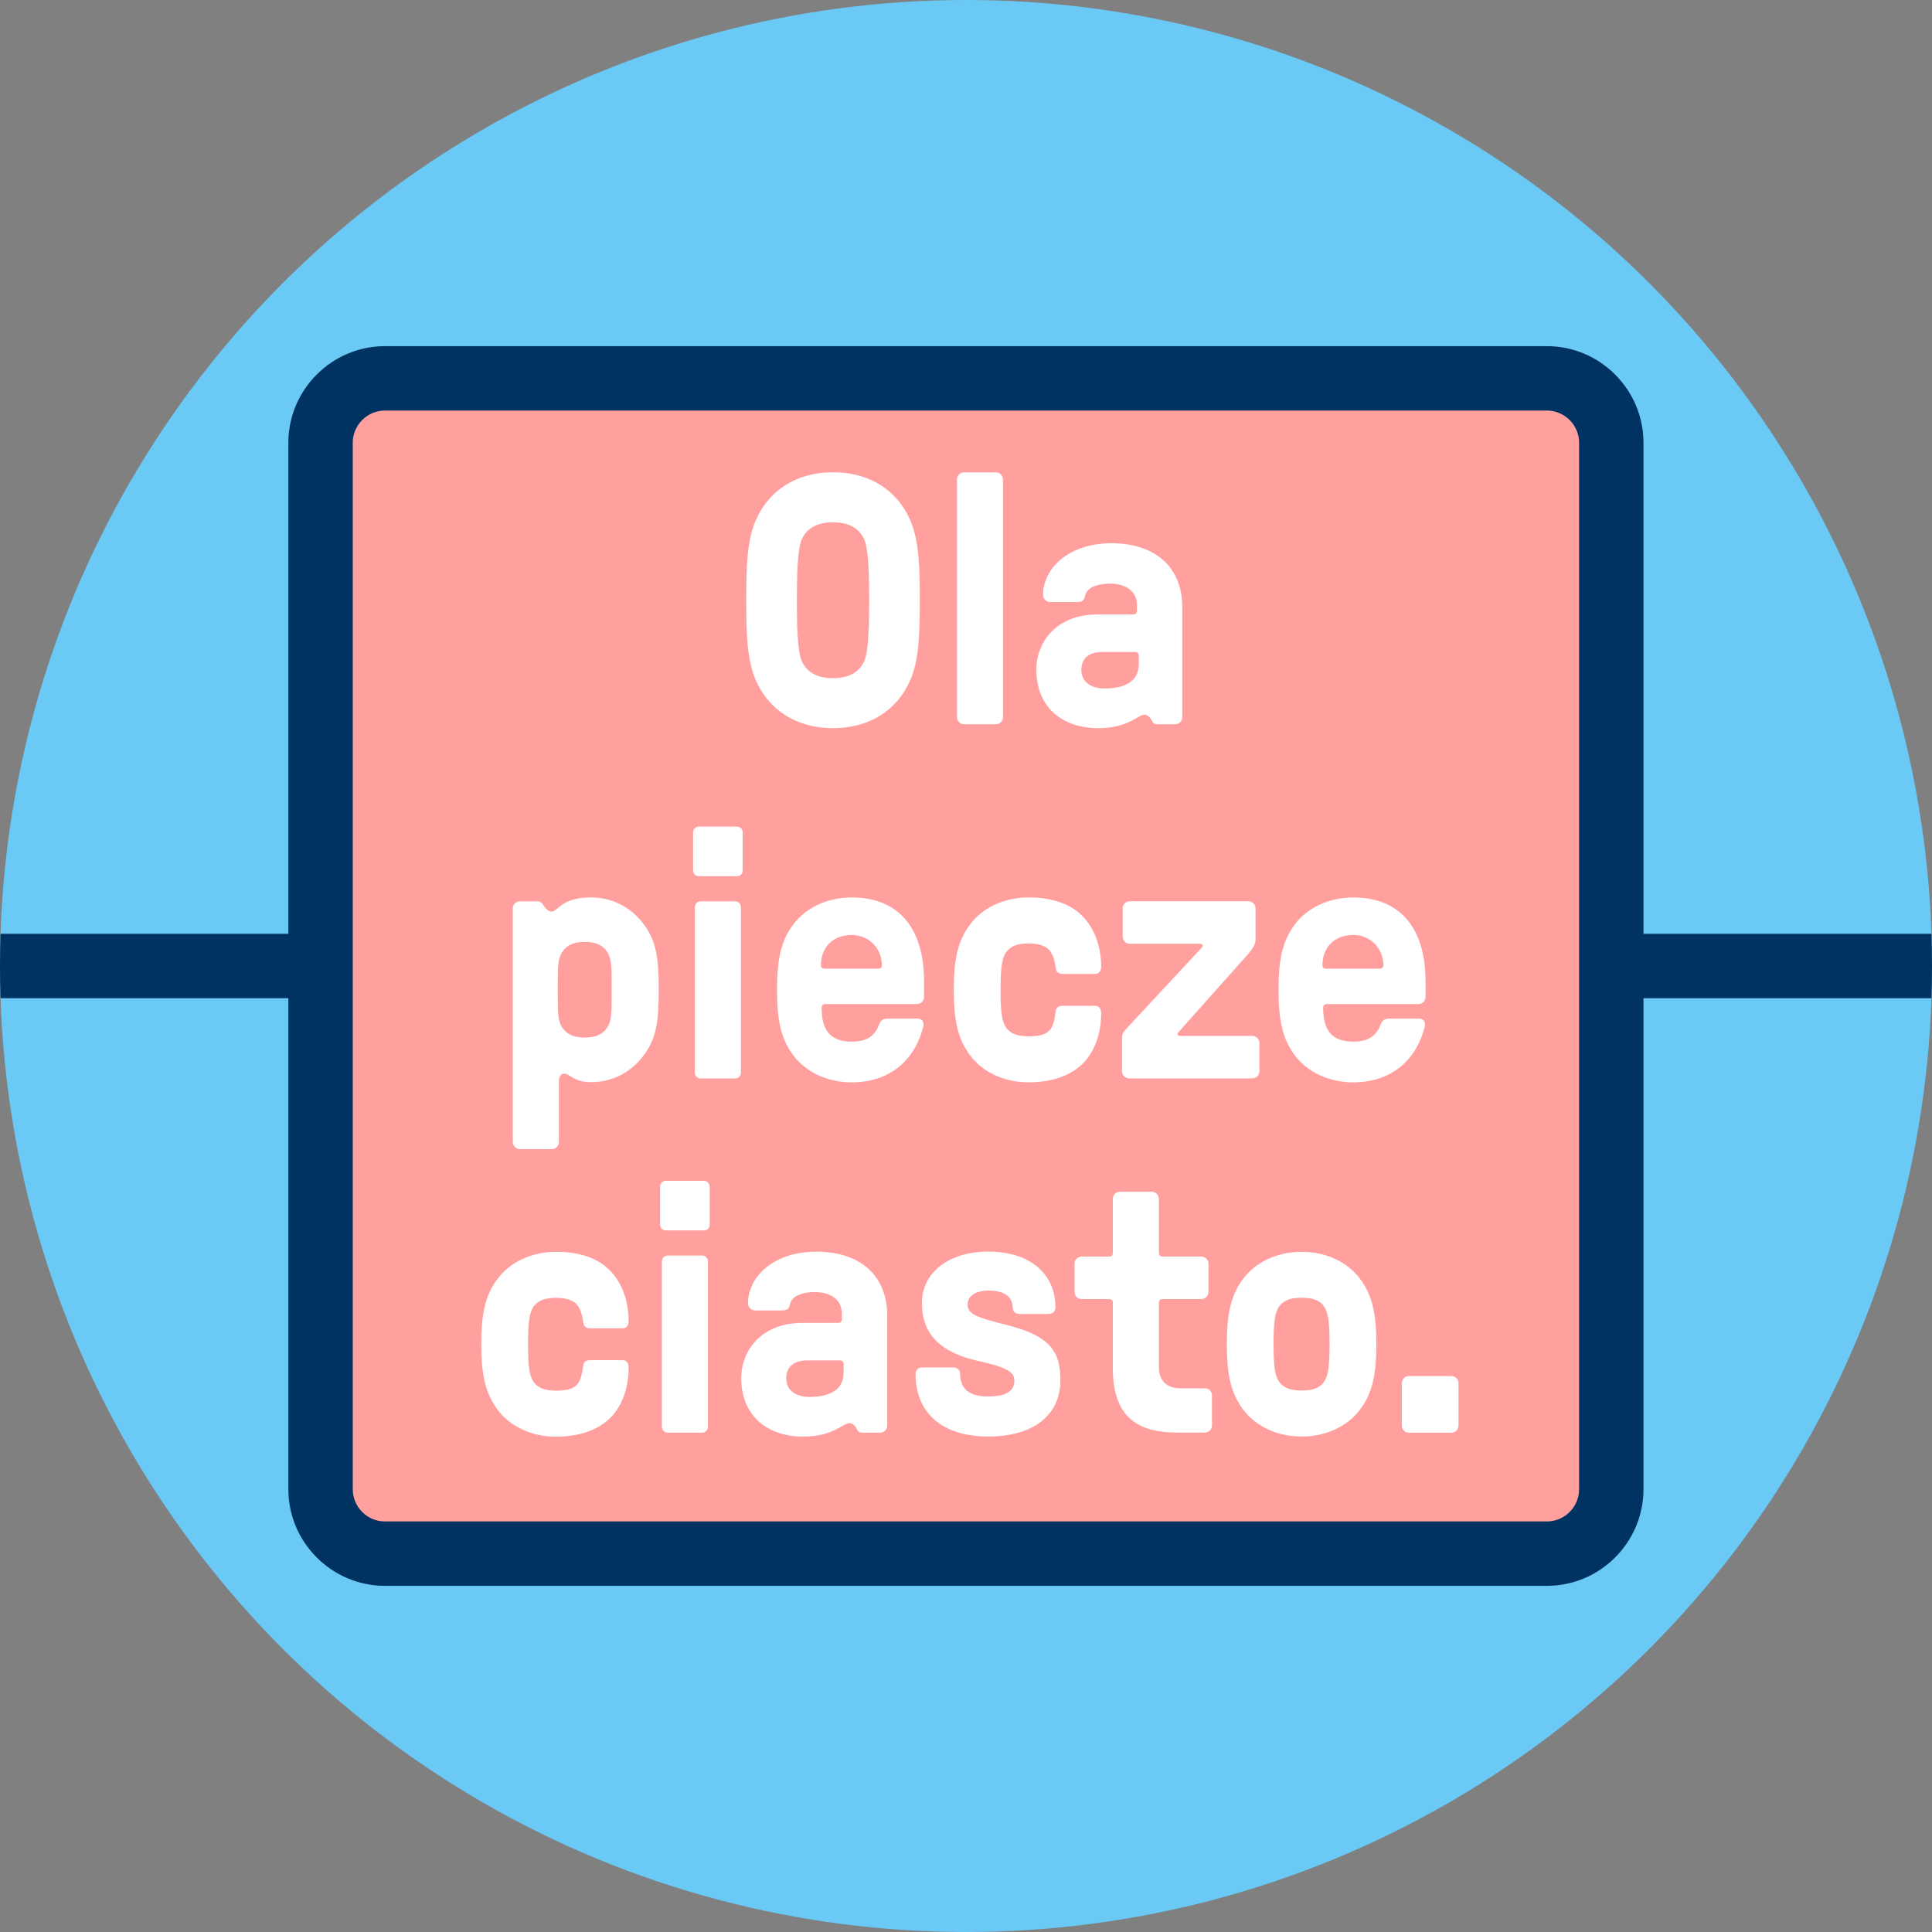 <svg xmlns="http://www.w3.org/2000/svg" xmlns:xlink="http://www.w3.org/1999/xlink" viewBox="0 0 120 120" enable-background="new 0 0 120 120"><rect x="0" y="0" width="120" height="120" fill="#808080" stroke="none"/><defs><circle id="1" cx="60" cy="60" r="60"/><clipPath id="0"><use xlink:href="#1"/></clipPath></defs><circle fill="#6bc9f6" cx="60" cy="60" r="60"/><g clip-path="url(#0)" fill="#003361"><path d="m-8.5 58h63v4h-63v-4"/><path d="m79 58h63v4h-63v-4"/></g><path fill="#ff9f9e" d="m92.75 97.7h-65.17c-4.217 0-7.667-3.838-7.667-8.529v-57.14c0-4.691 3.45-8.529 7.667-8.529h65.17c4.217 0 7.666 3.837 7.666 8.529v57.14c0 4.691-3.449 8.529-7.666 8.529"/><path fill="#003361" d="m96.08 98.5h-72.17c-3.3 0-6-2.7-6-6v-65c0-3.3 2.7-6 6-6h72.17c3.299 0 6 2.7 6 6v65c0 3.3-2.701 6-6 6m-72.17-73c-1.1 0-2 .9-2 2v65c0 1.1.9 2 2 2h72.17c1.1 0 2-.9 2-2v-65c0-1.1-.9-2-2-2h-72.17"/><g fill="#fff"><path d="m46.966 42.3c-.572-1.276-.616-2.926-.616-5.02s.044-3.74.616-5.02c.77-1.716 2.398-2.926 4.774-2.926s4.01 1.21 4.775 2.926c.572 1.276.616 2.926.616 5.02s-.044 3.741-.616 5.02c-.77 1.716-2.398 2.927-4.775 2.927s-4-1.211-4.774-2.927m6.711-1.232c.286-.638.308-2.376.308-3.785s-.022-3.146-.308-3.785c-.308-.682-.946-1.056-1.937-1.056s-1.628.374-1.936 1.056c-.286.638-.308 2.376-.308 3.785s.022 3.146.308 3.785c.308.682.946 1.056 1.936 1.056s1.629-.374 1.937-1.056"/><path d="m59.44 44.544v-14.764c0-.242.198-.44.44-.44h1.98c.242 0 .44.198.44.44v14.764c0 .242-.198.44-.44.44h-1.98c-.242 0-.44-.198-.44-.44"/><path d="m64.37 41.596c0-1.716 1.254-3.432 3.785-3.432h2.244c.132 0 .22-.088.22-.22v-.352c0-.902-.726-1.342-1.694-1.342-.462 0-1.364.11-1.518.726-.089.374-.199.418-.595.418h-1.584c-.242 0-.44-.198-.44-.44 0-1.672 1.606-3.212 4.246-3.212 2.663 0 4.401 1.43 4.401 3.982v6.821c0 .242-.198.44-.44.44h-1.1c-.133 0-.264-.044-.309-.154-.088-.176-.242-.44-.506-.44-.396 0-.99.836-2.86.836-2.266 0-3.85-1.321-3.85-3.631m6.36-.352v-.528c0-.132-.088-.22-.221-.22h-2.046c-.946 0-1.298.506-1.298 1.1 0 .814.66 1.167 1.451 1.167 1.145-0 2.114-.375 2.114-1.519"/><path d="m31.852 70.945v-14.522c0-.242.198-.44.44-.44h1.1c.11 0 .198.044.308.154.176.308.374.484.55.484.418 0 .594-.88 2.442-.88 1.364 0 2.53.616 3.344 1.738.682.968.88 1.87.88 4 0 2.134-.198 3.036-.88 4-.814 1.122-1.98 1.738-3.344 1.738-1.012 0-1.342-.528-1.606-.528-.242 0-.374.11-.374.572v3.675c0 .242-.198.439-.44.439h-1.98c-.243 0-.44-.196-.44-.439m5.874-7.129c.286-.463.264-.99.264-2.333 0-1.342.022-1.87-.264-2.332-.286-.44-.726-.638-1.408-.638s-1.122.198-1.408.638c-.286.462-.264.99-.264 2.332 0 1.343-.022 1.87.264 2.333.286.439.726.638 1.408.638s1.122-.198 1.408-.638"/><path d="m43.05 54.07v-2.376c0-.176.154-.352.352-.352h2.376c.198 0 .352.176.352.352v2.376c0 .198-.154.352-.352.352h-2.376c-.198 0-.352-.153-.352-.352m2.618 12.916h-2.156c-.198 0-.352-.176-.352-.352v-10.297c0-.176.154-.352.352-.352h2.156c.198 0 .352.176.352.352v10.298c0.0.176-.154.351-.352.351"/><path d="m49.23 65.49c-.704-.969-.968-2.068-.968-4.01 0-1.936.264-3.036.968-4 .771-1.078 2.134-1.738 3.675-1.738 2.882 0 4.489 1.87 4.489 5.214v.969c0 .242-.198.439-.44.439h-5.699c-.132 0-.22.088-.22.221 0 1.452.572 2.112 1.871 2.112.902 0 1.43-.33 1.694-1.057.088-.241.264-.374.506-.374h1.87c.286 0 .44.198.374.484-.55 2.2-2.178 3.477-4.444 3.477-1.542 0-2.906-.66-3.676-1.738m5.325-5.324c.132 0 .22-.066.22-.198 0-1.078-.814-1.892-1.87-1.892-1.167 0-1.915.748-1.915 1.892 0 .132.088.198.22.198h3.345"/><path d="m60.21 65.49c-.704-.969-.968-2.068-.968-4.01 0-1.936.264-3.036.968-4 .771-1.078 2.135-1.738 3.675-1.738 1.343 0 2.421.33 3.169.99.857.748 1.342 1.958 1.342 3.322 0 .264-.154.44-.374.44h-2.024c-.242 0-.396-.132-.418-.352-.088-.616-.221-.946-.463-1.188-.264-.242-.66-.352-1.231-.352-.683 0-1.101.154-1.386.528-.265.374-.353.946-.353 2.354s.088 1.98.353 2.354c.285.374.703.528 1.386.528.616 0 .968-.089 1.21-.286.264-.221.374-.506.484-1.299.021-.197.176-.308.418-.308h2.024c.22 0 .374.177.374.44 0 1.232-.374 2.311-1.034 3.036-.771.836-1.98 1.276-3.477 1.276-1.54.003-2.905-.658-3.675-1.736"/><path d="m74.55 58.62h-4.378c-.242 0-.44-.198-.44-.44v-1.76c0-.242.198-.44.44-.44h7.371c.242 0 .44.198.44.44v1.914c0 .396-.242.66-.44.902l-4.356 4.885c-.11.11-.022.22.109.22h4.489c.242 0 .439.198.439.44v1.761c0 .241-.197.439-.439.439h-7.657c-.242 0-.439-.198-.439-.439v-1.98c0-.287.021-.396.285-.683l4.688-5.04c.087-.088.021-.22-.112-.22"/><path d="m80.38 65.49c-.704-.969-.969-2.068-.969-4.01 0-1.936.265-3.036.969-4 .77-1.078 2.134-1.738 3.674-1.738 2.883 0 4.489 1.87 4.489 5.214v.969c0 .242-.198.439-.44.439h-5.698c-.133 0-.221.088-.221.221 0 1.452.572 2.112 1.87 2.112.902 0 1.431-.33 1.694-1.057.088-.241.265-.374.507-.374h1.87c.286 0 .439.198.374.484-.551 2.2-2.179 3.477-4.445 3.477-1.54 0-2.905-.66-3.674-1.738m5.324-5.324c.132 0 .221-.066.221-.198 0-1.078-.814-1.892-1.871-1.892-1.166 0-1.914.748-1.914 1.892 0 .132.088.198.22.198h3.344"/><path d="m30.861 87.49c-.704-.969-.968-2.068-.968-4s.264-3.036.968-4c.771-1.078 2.134-1.738 3.675-1.738 1.342 0 2.42.33 3.168.99.858.748 1.342 1.959 1.342 3.322 0 .265-.154.441-.374.441h-2.024c-.242 0-.396-.133-.418-.353-.088-.616-.22-.946-.462-1.188-.264-.242-.66-.352-1.232-.352-.682 0-1.1.154-1.386.527-.264.375-.352.946-.352 2.354s.088 1.98.352 2.354c.286.374.704.528 1.386.528.616 0 .968-.089 1.21-.286.264-.221.374-.506.484-1.299.022-.197.176-.308.418-.308h2.024c.22 0 .374.177.374.44 0 1.232-.374 2.311-1.034 3.036-.771.836-1.98 1.276-3.477 1.276-1.539.005-2.903-.656-3.674-1.734"/><path d="m41 76.07v-2.376c0-.177.154-.353.352-.353h2.376c.198 0 .352.176.352.353v2.376c0 .198-.154.352-.352.352h-2.376c-.198 0-.352-.153-.352-.352m2.619 12.916h-2.156c-.198 0-.352-.176-.352-.352v-10.297c0-.177.154-.353.352-.353h2.156c.198 0 .352.176.352.353v10.298c0 .176-.155.351-.352.351"/><path d="m46.04 85.6c0-1.716 1.254-3.432 3.785-3.432h2.244c.132 0 .22-.089.22-.221v-.352c0-.902-.726-1.343-1.694-1.343-.462 0-1.364.11-1.518.726-.088.375-.198.418-.594.418h-1.584c-.242 0-.44-.197-.44-.439 0-1.672 1.606-3.213 4.247-3.213 2.663 0 4.401 1.431 4.401 3.982v6.822c0 .241-.198.439-.44.439h-1.1c-.132 0-.264-.044-.308-.154-.088-.176-.242-.439-.506-.439-.396 0-.99.836-2.86.836-2.269 0-3.853-1.32-3.853-3.63m6.359-.352v-.528c0-.132-.088-.22-.22-.22h-2.046c-.946 0-1.298.506-1.298 1.1 0 .814.66 1.166 1.452 1.166 1.144 0 2.112-.373 2.112-1.518"/><path d="m56.865 85.33c0-.242.176-.396.44-.396h1.892c.264 0 .44.154.44.396 0 .945.572 1.408 1.738 1.408 1.078 0 1.629-.33 1.629-.969 0-.572-.484-.836-2.223-1.232-2.398-.527-3.52-1.693-3.52-3.607 0-1.893 1.694-3.191 4.114-3.191 2.553 0 4.182 1.343 4.182 3.477 0 .242-.176.396-.44.396h-1.782c-.264 0-.439-.154-.439-.396 0-.682-.529-1.056-1.497-1.056-.792 0-1.298.33-1.298.858 0 .55.396.77 2.244 1.232 2.641.638 3.521 1.496 3.521 3.454 0 2.2-1.673 3.521-4.489 3.521-2.84 0-4.512-1.453-4.512-3.895"/><path d="m69.12 84.958v-4.049c0-.132-.088-.22-.221-.22h-1.716c-.242 0-.44-.198-.44-.44v-1.761c0-.241.198-.439.44-.439h1.716c.133 0 .221-.088.221-.221v-3.365c0-.242.197-.44.439-.44h1.98c.242 0 .44.198.44.44v3.365c0 .133.088.221.22.221h2.42c.242 0 .44.198.44.439v1.761c0 .242-.198.44-.44.44h-2.42c-.132 0-.22.088-.22.22v4c0 .836.483 1.32 1.319 1.32h1.541c.242 0 .439.197.439.439v1.871c0 .241-.197.439-.439.439h-1.76c-2.726 0-3.959-1.253-3.959-4.02"/><path d="m77.17 87.49c-.704-.969-.968-2.068-.968-4s.264-3.036.968-4c.77-1.078 2.134-1.738 3.674-1.738 1.541 0 2.905.66 3.675 1.738.704.969.969 2.068.969 4s-.265 3.036-.969 4c-.77 1.078-2.134 1.738-3.675 1.738-1.54 0-2.905-.66-3.674-1.738m5.06-1.65c.264-.374.352-.946.352-2.354s-.088-1.979-.352-2.354c-.286-.373-.683-.527-1.387-.527-.682 0-1.1.154-1.386.527-.264.375-.353.946-.353 2.354s.089 1.98.353 2.354c.286.374.704.528 1.386.528.705 0 1.101-.154 1.387-.528"/><path d="m87.07 88.55v-2.641c0-.242.197-.44.439-.44h2.641c.242 0 .44.198.44.44v2.641c0 .241-.198.439-.44.439h-2.641c-.241 0-.439-.198-.439-.439"/></g></svg>